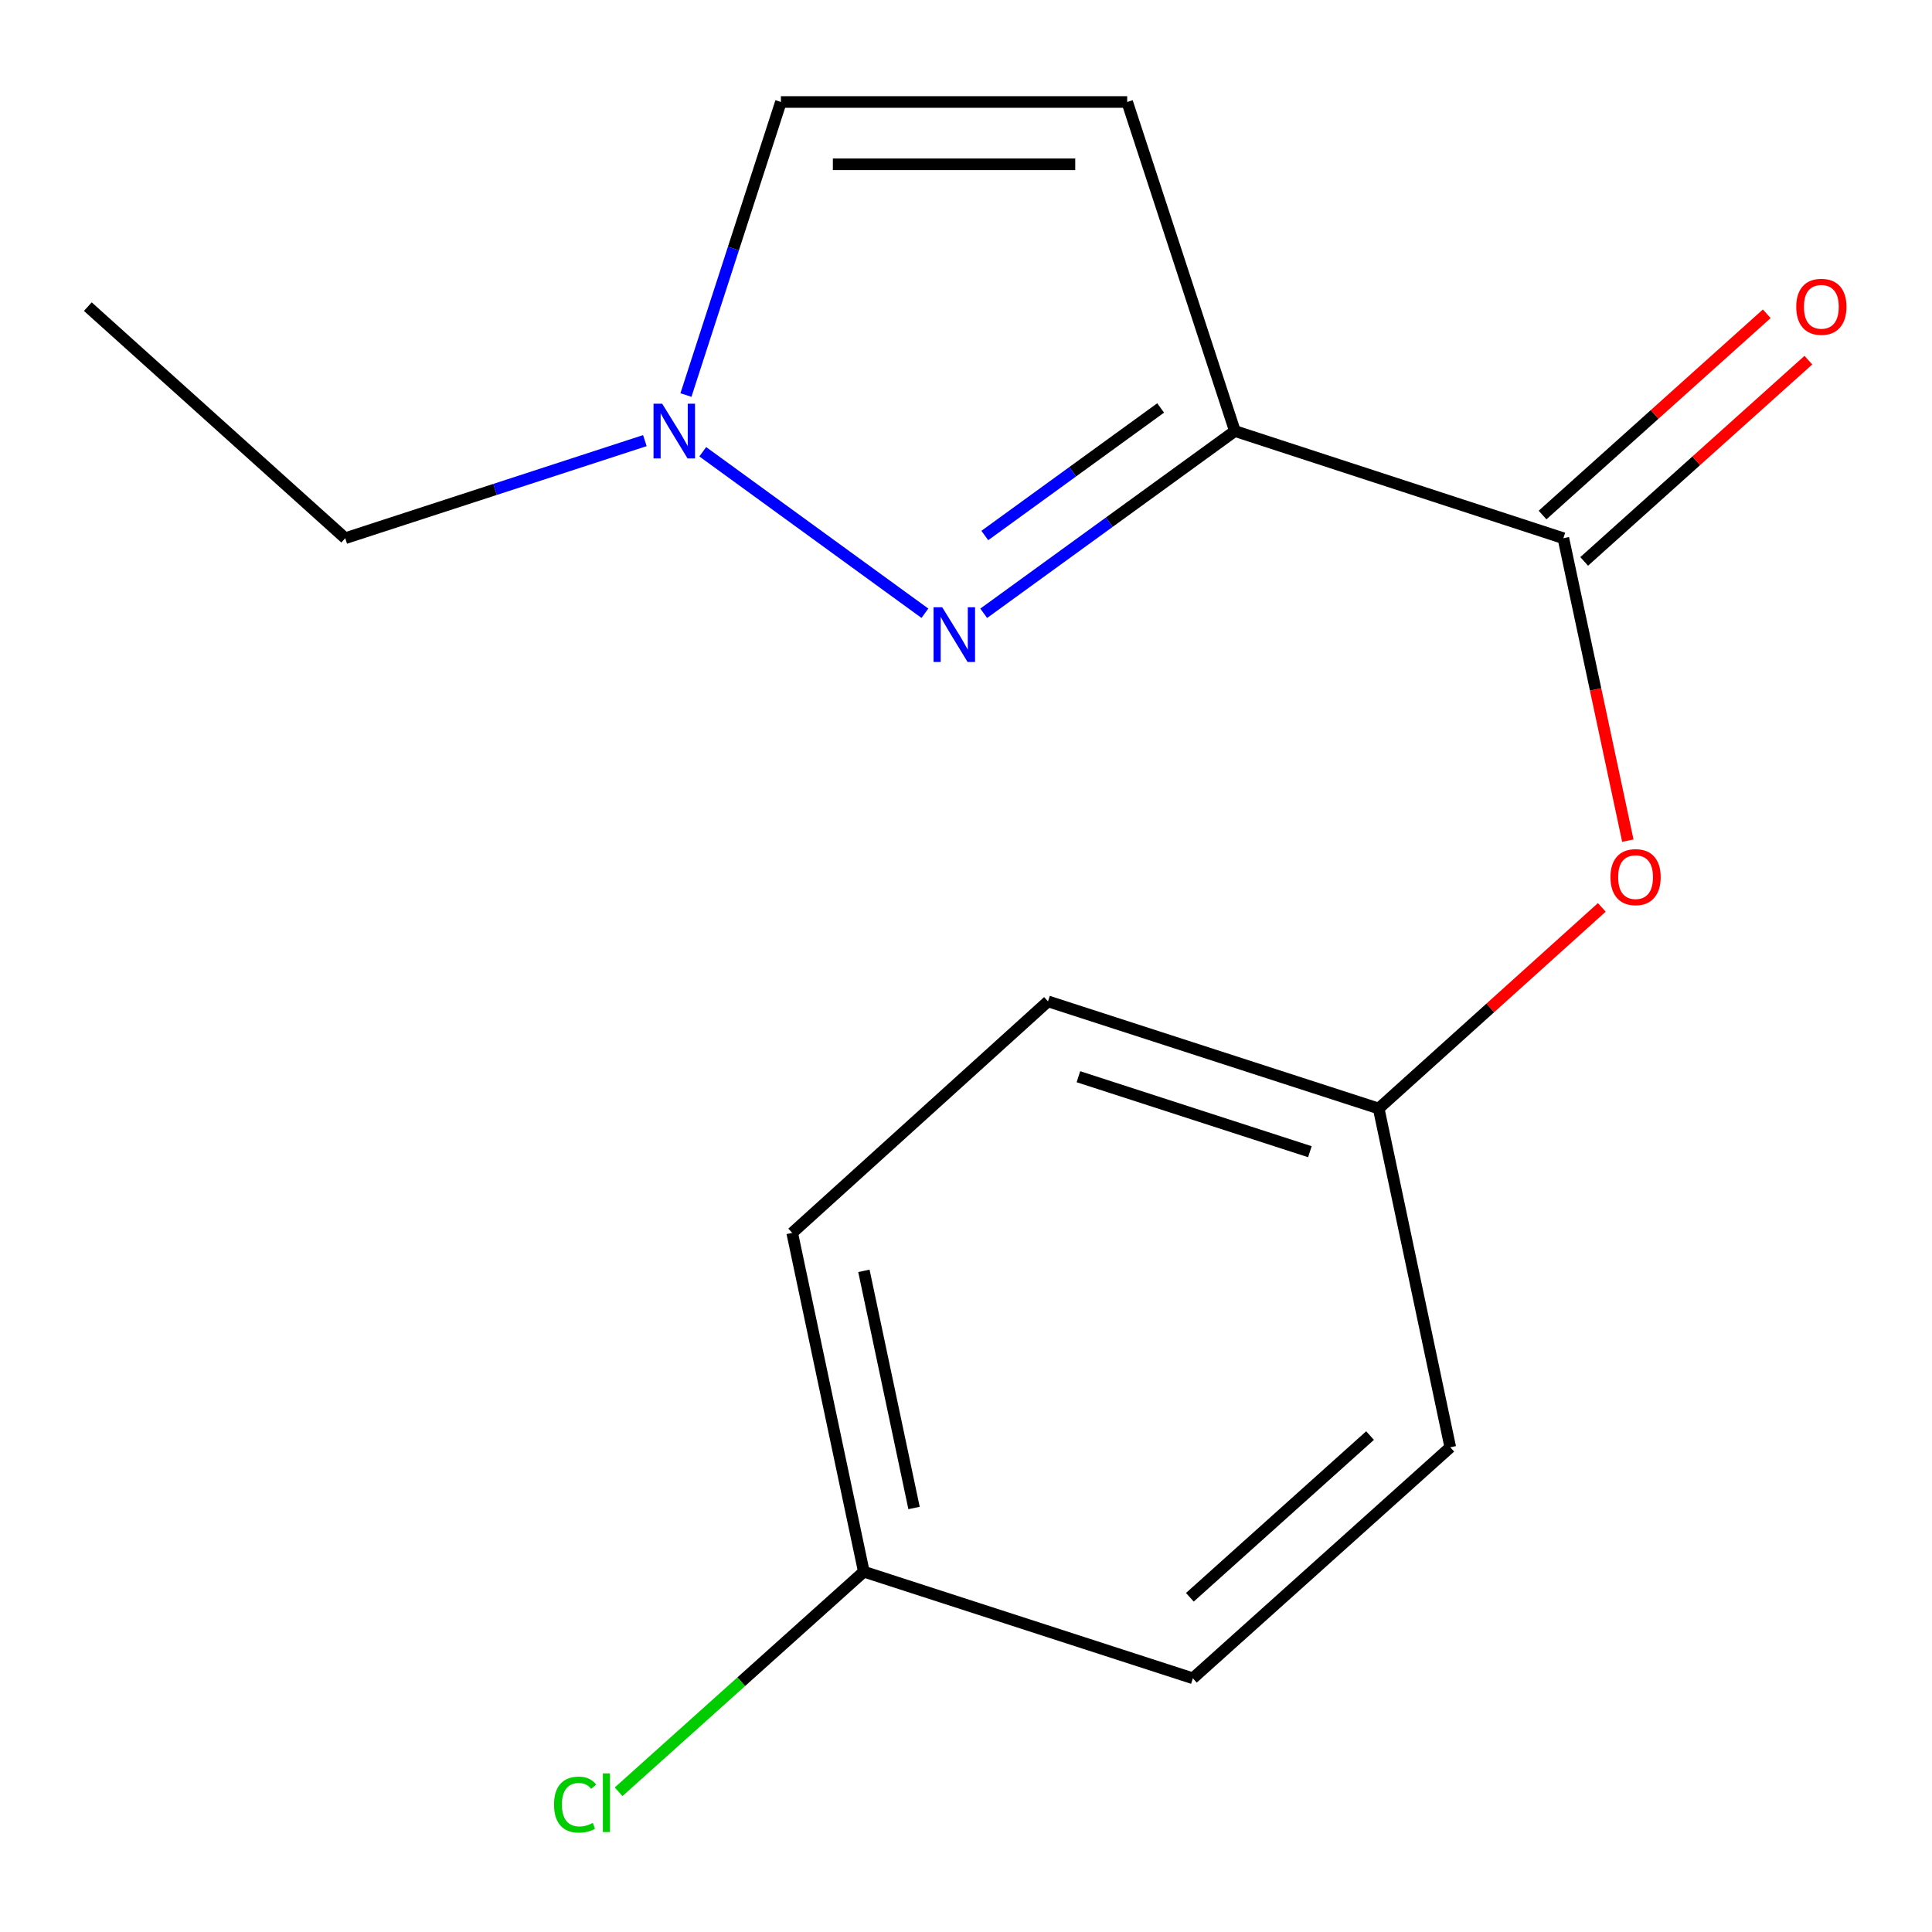 <?xml version='1.0' encoding='iso-8859-1'?>
<svg version='1.1' baseProfile='full'
              xmlns='http://www.w3.org/2000/svg'
                      xmlns:rdkit='http://www.rdkit.org/xml'
                      xmlns:xlink='http://www.w3.org/1999/xlink'
                  xml:space='preserve'
width='1000px' height='1000px' viewBox='0 0 1000 1000'>
<!-- END OF HEADER -->
<rect style='opacity:1.0;fill:#FFFFFF;stroke:none' width='1000' height='1000' x='0' y='0'> </rect>
<path class='bond-0' d='M 639.182,223.11 L 574.178,270.271' style='fill:none;fill-rule:evenodd;stroke:#000000;stroke-width:6px;stroke-linecap:butt;stroke-linejoin:miter;stroke-opacity:1' />
<path class='bond-0' d='M 574.178,270.271 L 509.174,317.433' style='fill:none;fill-rule:evenodd;stroke:#0000FF;stroke-width:6px;stroke-linecap:butt;stroke-linejoin:miter;stroke-opacity:1' />
<path class='bond-0' d='M 600.743,211.155 L 555.24,244.167' style='fill:none;fill-rule:evenodd;stroke:#000000;stroke-width:6px;stroke-linecap:butt;stroke-linejoin:miter;stroke-opacity:1' />
<path class='bond-0' d='M 555.24,244.167 L 509.737,277.18' style='fill:none;fill-rule:evenodd;stroke:#0000FF;stroke-width:6px;stroke-linecap:butt;stroke-linejoin:miter;stroke-opacity:1' />
<path class='bond-1' d='M 639.182,223.11 L 809.195,278.581' style='fill:none;fill-rule:evenodd;stroke:#000000;stroke-width:6px;stroke-linecap:butt;stroke-linejoin:miter;stroke-opacity:1' />
<path class='bond-2' d='M 639.182,223.11 L 583.425,52.793' style='fill:none;fill-rule:evenodd;stroke:#000000;stroke-width:6px;stroke-linecap:butt;stroke-linejoin:miter;stroke-opacity:1' />
<path class='bond-3' d='M 478.729,317.415 L 363.751,233.832' style='fill:none;fill-rule:evenodd;stroke:#0000FF;stroke-width:6px;stroke-linecap:butt;stroke-linejoin:miter;stroke-opacity:1' />
<path class='bond-5' d='M 809.195,278.581 L 825.878,356.847' style='fill:none;fill-rule:evenodd;stroke:#000000;stroke-width:6px;stroke-linecap:butt;stroke-linejoin:miter;stroke-opacity:1' />
<path class='bond-5' d='M 825.878,356.847 L 842.562,435.113' style='fill:none;fill-rule:evenodd;stroke:#FF0000;stroke-width:6px;stroke-linecap:butt;stroke-linejoin:miter;stroke-opacity:1' />
<path class='bond-6' d='M 819.967,290.581 L 877.991,238.497' style='fill:none;fill-rule:evenodd;stroke:#000000;stroke-width:6px;stroke-linecap:butt;stroke-linejoin:miter;stroke-opacity:1' />
<path class='bond-6' d='M 877.991,238.497 L 936.015,186.413' style='fill:none;fill-rule:evenodd;stroke:#FF0000;stroke-width:6px;stroke-linecap:butt;stroke-linejoin:miter;stroke-opacity:1' />
<path class='bond-6' d='M 798.424,266.581 L 856.448,214.497' style='fill:none;fill-rule:evenodd;stroke:#000000;stroke-width:6px;stroke-linecap:butt;stroke-linejoin:miter;stroke-opacity:1' />
<path class='bond-6' d='M 856.448,214.497 L 914.472,162.413' style='fill:none;fill-rule:evenodd;stroke:#FF0000;stroke-width:6px;stroke-linecap:butt;stroke-linejoin:miter;stroke-opacity:1' />
<path class='bond-4' d='M 583.425,52.793 L 404.203,52.793' style='fill:none;fill-rule:evenodd;stroke:#000000;stroke-width:6px;stroke-linecap:butt;stroke-linejoin:miter;stroke-opacity:1' />
<path class='bond-4' d='M 556.542,85.043 L 431.086,85.043' style='fill:none;fill-rule:evenodd;stroke:#000000;stroke-width:6px;stroke-linecap:butt;stroke-linejoin:miter;stroke-opacity:1' />
<path class='bond-14' d='M 333.783,228.066 L 256.234,253.324' style='fill:none;fill-rule:evenodd;stroke:#0000FF;stroke-width:6px;stroke-linecap:butt;stroke-linejoin:miter;stroke-opacity:1' />
<path class='bond-14' d='M 256.234,253.324 L 178.684,278.581' style='fill:none;fill-rule:evenodd;stroke:#000000;stroke-width:6px;stroke-linecap:butt;stroke-linejoin:miter;stroke-opacity:1' />
<path class='bond-16' d='M 355.042,204.474 L 379.622,128.633' style='fill:none;fill-rule:evenodd;stroke:#0000FF;stroke-width:6px;stroke-linecap:butt;stroke-linejoin:miter;stroke-opacity:1' />
<path class='bond-16' d='M 379.622,128.633 L 404.203,52.793' style='fill:none;fill-rule:evenodd;stroke:#000000;stroke-width:6px;stroke-linecap:butt;stroke-linejoin:miter;stroke-opacity:1' />
<path class='bond-7' d='M 829.095,469.666 L 771.352,521.713' style='fill:none;fill-rule:evenodd;stroke:#FF0000;stroke-width:6px;stroke-linecap:butt;stroke-linejoin:miter;stroke-opacity:1' />
<path class='bond-7' d='M 771.352,521.713 L 713.609,573.76' style='fill:none;fill-rule:evenodd;stroke:#000000;stroke-width:6px;stroke-linecap:butt;stroke-linejoin:miter;stroke-opacity:1' />
<path class='bond-10' d='M 713.609,573.76 L 750.661,749.112' style='fill:none;fill-rule:evenodd;stroke:#000000;stroke-width:6px;stroke-linecap:butt;stroke-linejoin:miter;stroke-opacity:1' />
<path class='bond-11' d='M 713.609,573.76 L 542.449,518.308' style='fill:none;fill-rule:evenodd;stroke:#000000;stroke-width:6px;stroke-linecap:butt;stroke-linejoin:miter;stroke-opacity:1' />
<path class='bond-11' d='M 677.995,596.123 L 558.183,557.306' style='fill:none;fill-rule:evenodd;stroke:#000000;stroke-width:6px;stroke-linecap:butt;stroke-linejoin:miter;stroke-opacity:1' />
<path class='bond-8' d='M 447.114,813.505 L 410.044,638.153' style='fill:none;fill-rule:evenodd;stroke:#000000;stroke-width:6px;stroke-linecap:butt;stroke-linejoin:miter;stroke-opacity:1' />
<path class='bond-8' d='M 473.106,780.532 L 447.157,657.786' style='fill:none;fill-rule:evenodd;stroke:#000000;stroke-width:6px;stroke-linecap:butt;stroke-linejoin:miter;stroke-opacity:1' />
<path class='bond-9' d='M 447.114,813.505 L 383.657,870.46' style='fill:none;fill-rule:evenodd;stroke:#000000;stroke-width:6px;stroke-linecap:butt;stroke-linejoin:miter;stroke-opacity:1' />
<path class='bond-9' d='M 383.657,870.46 L 320.2,927.414' style='fill:none;fill-rule:evenodd;stroke:#00CC00;stroke-width:6px;stroke-linecap:butt;stroke-linejoin:miter;stroke-opacity:1' />
<path class='bond-17' d='M 447.114,813.505 L 617.431,868.689' style='fill:none;fill-rule:evenodd;stroke:#000000;stroke-width:6px;stroke-linecap:butt;stroke-linejoin:miter;stroke-opacity:1' />
<path class='bond-13' d='M 750.661,749.112 L 617.431,868.689' style='fill:none;fill-rule:evenodd;stroke:#000000;stroke-width:6px;stroke-linecap:butt;stroke-linejoin:miter;stroke-opacity:1' />
<path class='bond-13' d='M 709.135,743.048 L 615.874,826.752' style='fill:none;fill-rule:evenodd;stroke:#000000;stroke-width:6px;stroke-linecap:butt;stroke-linejoin:miter;stroke-opacity:1' />
<path class='bond-12' d='M 542.449,518.308 L 410.044,638.153' style='fill:none;fill-rule:evenodd;stroke:#000000;stroke-width:6px;stroke-linecap:butt;stroke-linejoin:miter;stroke-opacity:1' />
<path class='bond-15' d='M 178.684,278.581 L 45.455,158.717' style='fill:none;fill-rule:evenodd;stroke:#000000;stroke-width:6px;stroke-linecap:butt;stroke-linejoin:miter;stroke-opacity:1' />
<path  class='atom-1' d='M 487.689 314.319
L 496.969 329.319
Q 497.889 330.799, 499.369 333.479
Q 500.849 336.159, 500.929 336.319
L 500.929 314.319
L 504.689 314.319
L 504.689 342.639
L 500.809 342.639
L 490.849 326.239
Q 489.689 324.319, 488.449 322.119
Q 487.249 319.919, 486.889 319.239
L 486.889 342.639
L 483.209 342.639
L 483.209 314.319
L 487.689 314.319
' fill='#0000FF'/>
<path  class='atom-4' d='M 342.741 208.95
L 352.021 223.95
Q 352.941 225.43, 354.421 228.11
Q 355.901 230.79, 355.981 230.95
L 355.981 208.95
L 359.741 208.95
L 359.741 237.27
L 355.861 237.27
L 345.901 220.87
Q 344.741 218.95, 343.501 216.75
Q 342.301 214.55, 341.941 213.87
L 341.941 237.27
L 338.261 237.27
L 338.261 208.95
L 342.741 208.95
' fill='#0000FF'/>
<path  class='atom-6' d='M 833.57 453.995
Q 833.57 447.195, 836.93 443.395
Q 840.29 439.595, 846.57 439.595
Q 852.85 439.595, 856.21 443.395
Q 859.57 447.195, 859.57 453.995
Q 859.57 460.875, 856.17 464.795
Q 852.77 468.675, 846.57 468.675
Q 840.33 468.675, 836.93 464.795
Q 833.57 460.915, 833.57 453.995
M 846.57 465.475
Q 850.89 465.475, 853.21 462.595
Q 855.57 459.675, 855.57 453.995
Q 855.57 448.435, 853.21 445.635
Q 850.89 442.795, 846.57 442.795
Q 842.25 442.795, 839.89 445.595
Q 837.57 448.395, 837.57 453.995
Q 837.57 459.715, 839.89 462.595
Q 842.25 465.475, 846.57 465.475
' fill='#FF0000'/>
<path  class='atom-7' d='M 929.729 158.797
Q 929.729 151.997, 933.089 148.197
Q 936.449 144.397, 942.729 144.397
Q 949.009 144.397, 952.369 148.197
Q 955.729 151.997, 955.729 158.797
Q 955.729 165.677, 952.329 169.597
Q 948.929 173.477, 942.729 173.477
Q 936.489 173.477, 933.089 169.597
Q 929.729 165.717, 929.729 158.797
M 942.729 170.277
Q 947.049 170.277, 949.369 167.397
Q 951.729 164.477, 951.729 158.797
Q 951.729 153.237, 949.369 150.437
Q 947.049 147.597, 942.729 147.597
Q 938.409 147.597, 936.049 150.397
Q 933.729 153.197, 933.729 158.797
Q 933.729 164.517, 936.049 167.397
Q 938.409 170.277, 942.729 170.277
' fill='#FF0000'/>
<path  class='atom-10' d='M 286.764 934.062
Q 286.764 927.022, 290.044 923.342
Q 293.364 919.622, 299.644 919.622
Q 305.484 919.622, 308.604 923.742
L 305.964 925.902
Q 303.684 922.902, 299.644 922.902
Q 295.364 922.902, 293.084 925.782
Q 290.844 928.622, 290.844 934.062
Q 290.844 939.662, 293.164 942.542
Q 295.524 945.422, 300.084 945.422
Q 303.204 945.422, 306.844 943.542
L 307.964 946.542
Q 306.484 947.502, 304.244 948.062
Q 302.004 948.622, 299.524 948.622
Q 293.364 948.622, 290.044 944.862
Q 286.764 941.102, 286.764 934.062
' fill='#00CC00'/>
<path  class='atom-10' d='M 312.044 917.902
L 315.724 917.902
L 315.724 948.262
L 312.044 948.262
L 312.044 917.902
' fill='#00CC00'/>
</svg>
